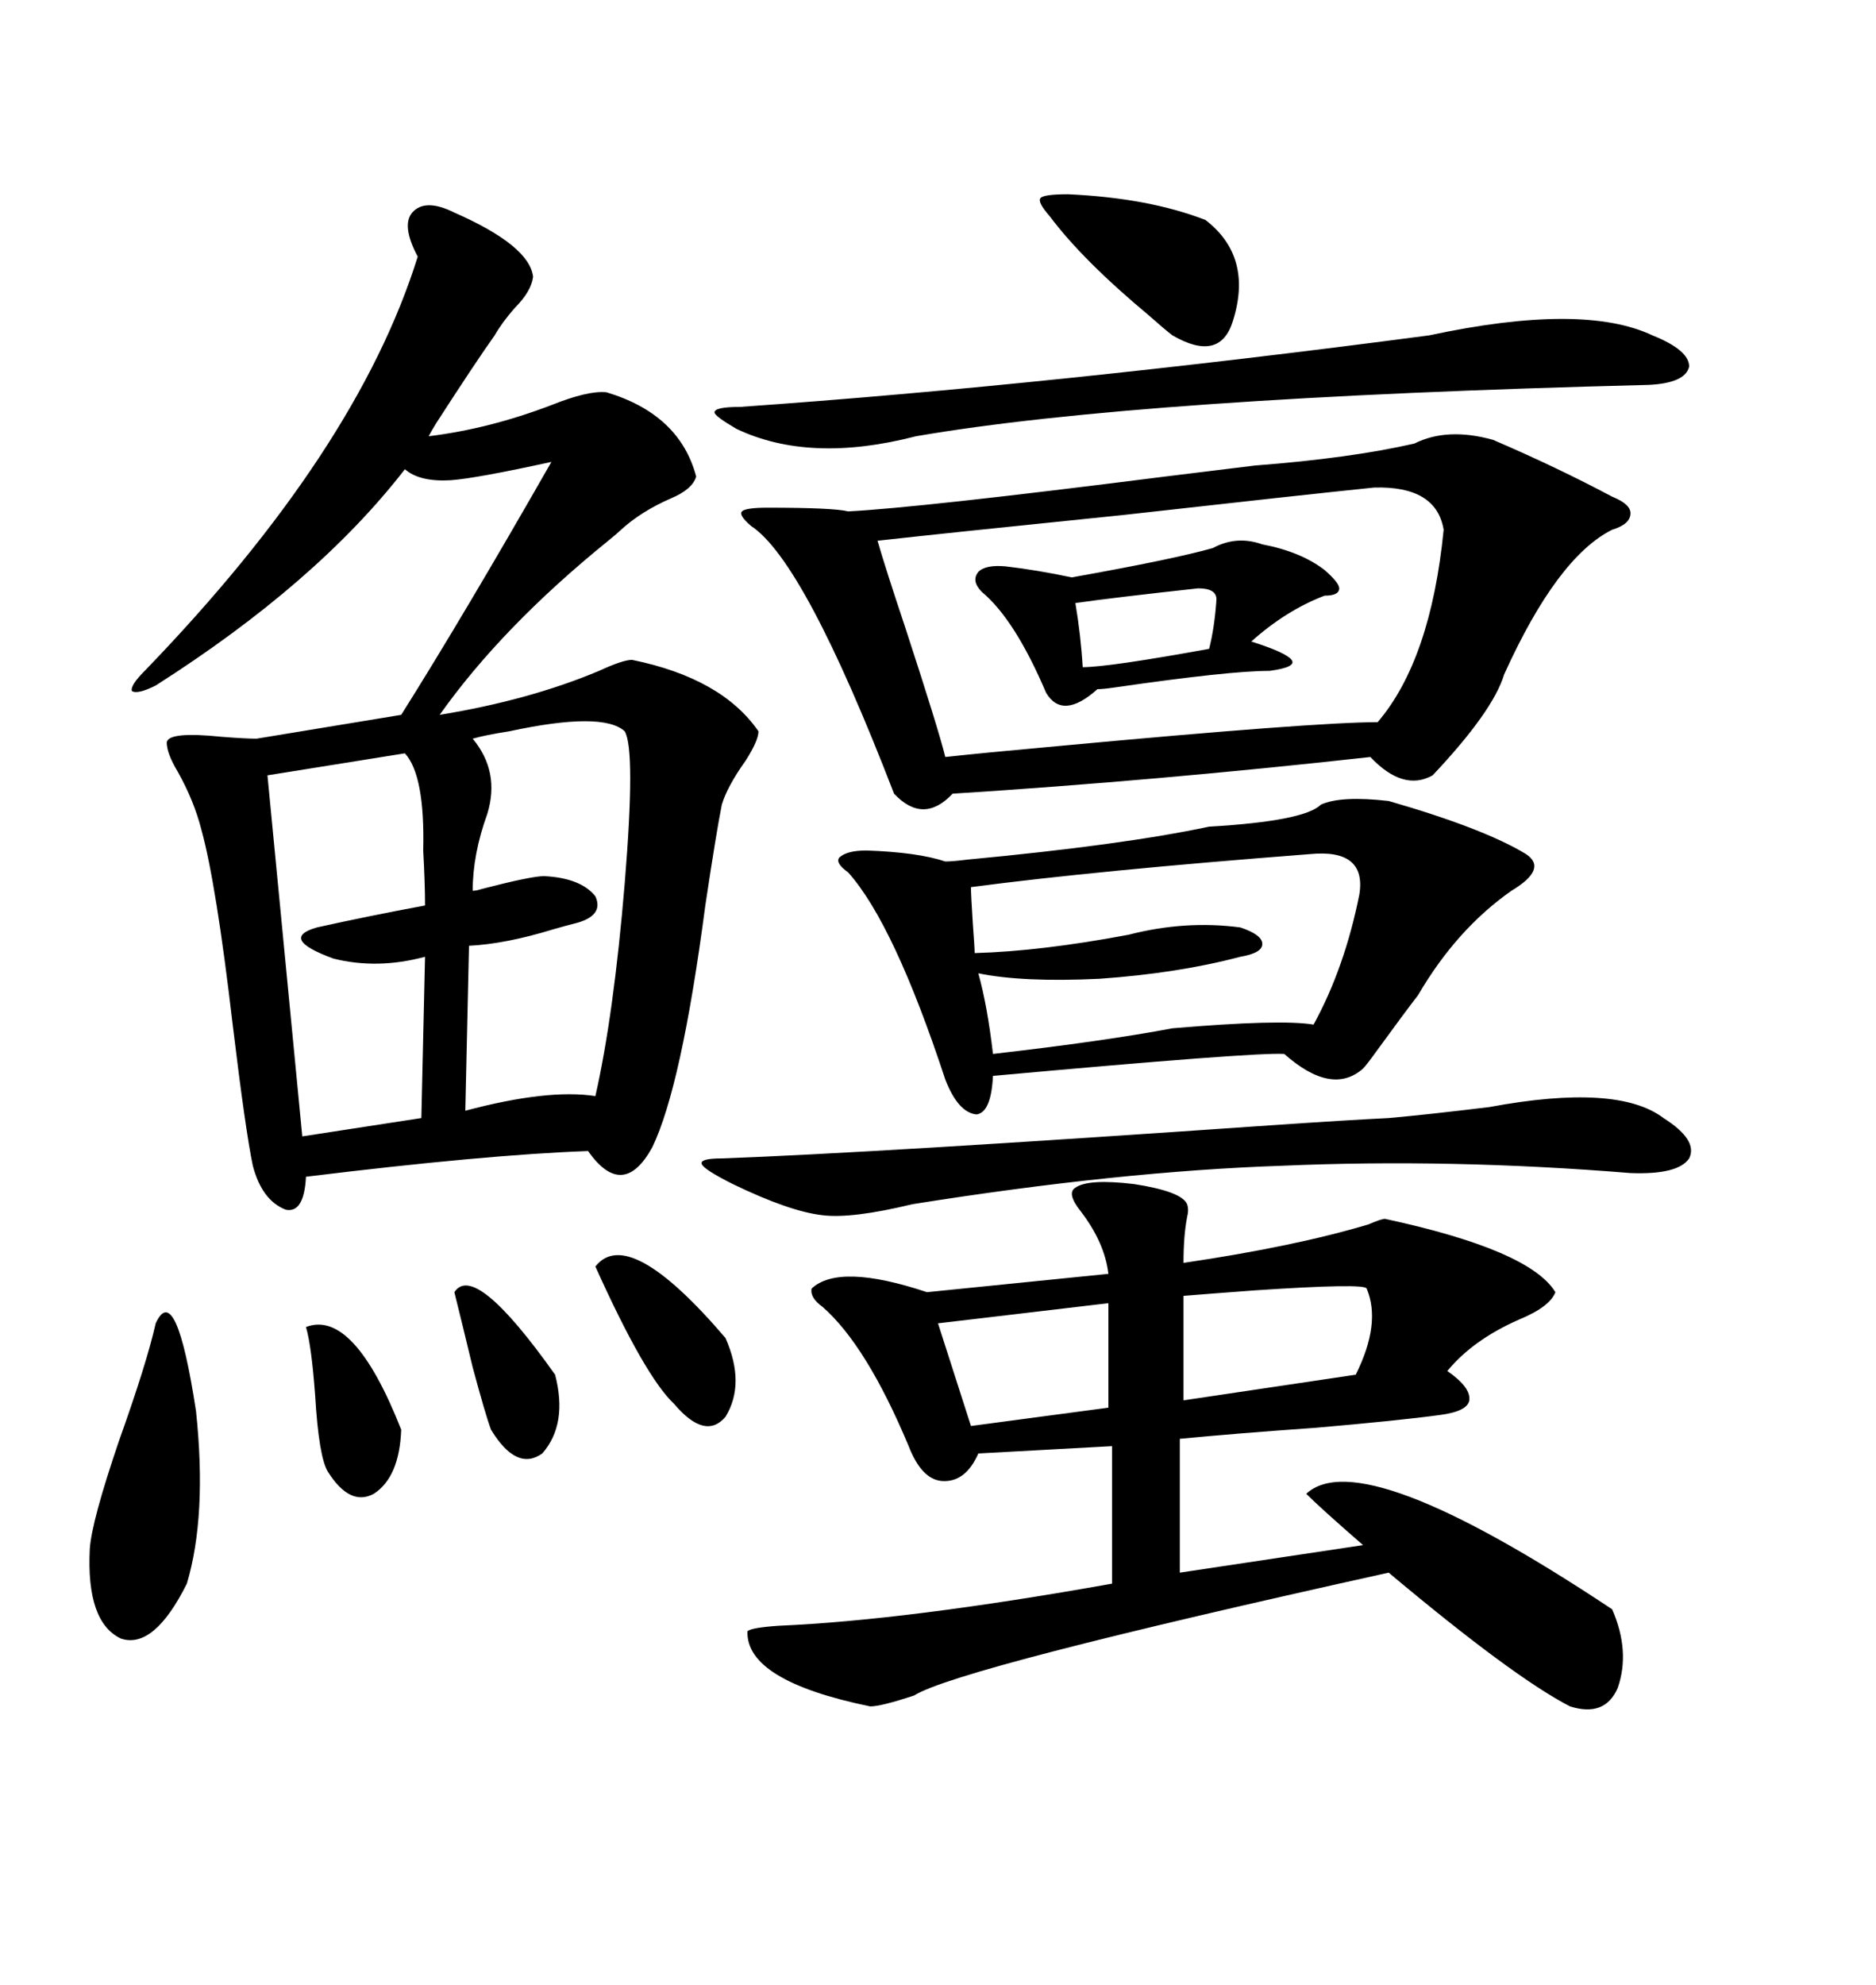 <svg xmlns="http://www.w3.org/2000/svg" xmlns:xlink="http://www.w3.org/1999/xlink" width="300" height="317.285"><path d="M72.66 33.98L72.66 33.98Q84.67 39.26 85.25 44.24L85.25 44.24Q84.96 46.58 82.32 49.22L82.32 49.22Q80.27 51.56 79.10 53.61L79.10 53.61Q76.17 57.71 69.73 67.68L69.73 67.68Q68.85 69.14 68.55 69.73L68.55 69.73Q78.22 68.55 88.18 64.75L88.18 64.75Q94.04 62.40 96.97 62.70L96.97 62.70Q108.69 66.21 111.33 76.17L111.33 76.17Q110.74 78.22 107.23 79.69L107.23 79.69Q102.54 81.74 99.32 84.67L99.32 84.67Q98.73 85.25 97.27 86.43L97.27 86.43Q80.27 100.20 70.31 114.26L70.31 114.26Q84.67 111.91 95.80 107.23L95.80 107.23Q99.61 105.47 101.07 105.47L101.07 105.47Q115.43 108.40 121.29 116.89L121.29 116.89Q121.29 118.36 119.24 121.58L119.24 121.58Q116.31 125.68 115.43 128.61L115.43 128.61Q114.55 133.01 112.79 144.73L112.79 144.73Q108.98 173.73 104.30 183.40L104.30 183.40Q99.61 191.89 94.04 183.98L94.04 183.98Q77.64 184.57 48.93 188.09L48.93 188.09Q48.63 193.95 45.70 193.36L45.70 193.36Q41.89 191.89 40.43 186.33L40.43 186.33Q39.26 180.76 37.21 163.77L37.21 163.77Q34.57 141.21 32.23 132.71L32.23 132.71Q31.05 128.03 28.42 123.34L28.42 123.34Q26.66 120.41 26.66 118.65L26.66 118.65Q26.95 116.89 35.45 117.77L35.45 117.77Q39.26 118.07 41.02 118.07L41.02 118.07L64.16 114.26Q74.12 98.44 88.18 73.83L88.18 73.83Q76.17 76.46 72.07 76.76L72.07 76.76Q67.09 77.05 64.75 75L64.75 75Q50.68 93.16 24.90 109.57L24.90 109.57Q21.97 111.04 21.09 110.45L21.09 110.45Q20.80 109.57 23.14 107.23L23.14 107.23Q57.13 72.07 66.80 41.02L66.80 41.02Q64.16 36.04 65.92 33.98L65.92 33.98Q67.97 31.64 72.66 33.98ZM226.17 70.90L226.17 70.90Q231.45 68.26 238.77 70.31L238.77 70.31Q249.02 74.71 257.81 79.39L257.81 79.39Q260.74 80.57 260.74 82.03L260.74 82.03Q260.74 83.79 257.81 84.67L257.81 84.67Q249.02 89.06 240.53 107.81L240.53 107.81Q238.77 113.67 229.10 123.93L229.10 123.93Q224.41 126.56 219.14 121.00L219.14 121.00Q184.86 124.80 152.34 126.86L152.34 126.86Q147.66 131.84 142.97 126.86L142.97 126.86Q128.61 89.65 120.12 84.08L120.12 84.08Q118.07 82.32 118.65 81.74L118.65 81.74Q119.24 81.15 122.75 81.15L122.75 81.15Q133.30 81.15 135.64 81.74L135.64 81.74Q147.07 81.15 186.33 76.17L186.33 76.17Q196.00 75 200.68 74.41L200.68 74.41Q215.92 73.24 226.17 70.90ZM171.97 189.84L171.97 189.84Q174.02 188.38 181.35 189.26L181.35 189.26Q188.96 190.43 189.84 192.48L189.84 192.48Q190.14 193.36 189.84 194.53L189.84 194.53Q189.26 197.46 189.26 201.86L189.26 201.86Q207.13 199.22 218.85 195.70L218.85 195.70Q220.90 194.82 221.48 194.82L221.48 194.82Q244.63 199.80 248.73 206.54L248.73 206.54Q247.85 208.89 242.87 210.94L242.87 210.94Q235.55 214.16 231.45 219.14L231.45 219.14Q235.25 221.78 234.96 223.83L234.96 223.83Q234.67 225.59 230.27 226.17L230.27 226.17Q223.83 227.05 210.35 228.22L210.35 228.22Q197.75 229.10 188.67 229.98L188.67 229.98L188.67 251.37L217.97 246.97Q211.23 241.11 208.89 238.77L208.89 238.77Q217.68 230.57 257.81 257.23L257.81 257.23Q260.74 263.96 258.69 269.82L258.69 269.82Q256.64 274.51 251.07 272.75L251.07 272.75Q241.99 268.07 222.07 251.37L222.07 251.37Q153.22 266.60 146.19 271.00L146.19 271.00Q140.92 272.75 139.16 272.75L139.16 272.75Q119.24 268.65 119.53 260.74L119.53 260.74Q120.12 260.16 124.51 259.86L124.51 259.86Q145.02 258.98 177.83 253.13L177.83 253.13L177.83 231.15L156.45 232.32Q154.39 237.01 150.59 236.72L150.59 236.72Q147.36 236.43 145.31 231.15L145.31 231.15Q138.57 215.04 131.54 208.89L131.54 208.89Q129.49 207.42 129.79 205.96L129.79 205.96Q134.18 201.86 148.24 206.54L148.24 206.54L177.25 203.61Q176.66 198.63 172.85 193.65L172.85 193.65Q170.51 190.72 171.97 189.84ZM222.07 128.03L222.07 128.03Q237.30 132.42 244.04 136.52L244.04 136.52Q247.56 138.87 241.70 142.38L241.70 142.38Q232.91 148.54 226.76 159.08L226.76 159.08Q224.71 161.72 220.02 168.16L220.02 168.16Q218.55 170.21 217.97 170.80L217.97 170.80Q212.99 175.20 205.37 168.46L205.37 168.46Q200.68 168.16 158.79 171.97L158.79 171.97Q158.50 177.83 156.15 178.13L156.15 178.13Q153.22 177.83 151.17 172.56L151.17 172.56Q142.97 147.66 135.64 139.45L135.64 139.45Q133.59 137.99 134.18 137.11L134.18 137.11Q135.35 135.94 138.57 135.94L138.57 135.94Q146.78 136.23 151.17 137.70L151.17 137.70Q152.34 137.70 154.69 137.40L154.69 137.40Q179.59 135.06 193.36 132.13L193.36 132.13Q208.59 131.25 211.23 128.61L211.23 128.61Q214.45 127.15 222.07 128.03ZM219.73 77.93L219.73 77.93Q208.30 79.10 179.59 82.32L179.59 82.32Q150.88 85.25 140.33 86.43L140.33 86.43Q141.50 90.53 144.73 100.20L144.73 100.20Q150 116.31 151.17 121.00L151.17 121.00Q156.45 120.41 169.34 119.24L169.34 119.24Q210.35 115.43 220.31 115.43L220.31 115.43Q228.81 105.47 230.86 84.67L230.86 84.67Q229.69 77.64 219.73 77.93ZM209.47 136.52L209.47 136.52Q175.20 139.16 155.27 141.80L155.27 141.80Q155.27 142.97 155.57 147.66L155.57 147.66Q155.86 151.46 155.86 152.34L155.86 152.34Q166.41 152.05 180.47 149.41L180.47 149.41Q189.55 147.07 198.34 148.24L198.34 148.24Q201.86 149.41 201.86 150.88L201.86 150.88Q201.86 152.34 198.34 152.93L198.34 152.93Q188.38 155.57 175.78 156.45L175.78 156.45Q163.48 157.03 156.45 155.57L156.45 155.57Q157.91 160.84 158.79 168.46L158.79 168.46Q176.66 166.41 187.50 164.36L187.50 164.36Q204.79 162.89 210.06 163.77L210.06 163.77Q215.04 154.69 217.38 142.97L217.38 142.97Q218.55 135.64 209.47 136.52ZM222.07 178.71L222.07 178.71Q228.52 178.13 238.18 176.95L238.18 176.95Q258.69 173.14 266.02 178.71L266.02 178.71Q271.58 182.23 270.12 185.16L270.12 185.16Q268.36 187.79 260.74 187.50L260.74 187.50Q232.03 185.16 205.08 186.33L205.08 186.33Q179.00 187.21 145.90 192.48L145.90 192.48Q136.23 194.82 131.54 194.24L131.54 194.24Q126.27 193.65 117.19 189.26L117.19 189.26Q112.50 186.91 112.21 186.04L112.21 186.04Q111.91 185.16 115.43 185.16L115.43 185.16Q139.75 184.28 203.03 179.88L203.03 179.88Q215.92 179.00 222.07 178.71ZM99.90 116.89L99.90 116.89Q96.39 113.67 81.45 116.89L81.45 116.89Q77.64 117.48 75.59 118.07L75.59 118.07Q79.98 123.34 77.93 130.08L77.93 130.08Q75.59 136.52 75.59 142.38L75.59 142.38Q76.17 142.38 77.05 142.09L77.05 142.09Q84.96 140.04 87.01 140.04L87.01 140.04Q92.87 140.33 95.21 143.26L95.21 143.26Q96.68 146.48 91.70 147.66L91.70 147.66Q90.53 147.95 88.48 148.54L88.48 148.54Q80.86 150.88 75 151.17L75 151.17L74.41 177.54Q87.60 174.02 95.21 175.20L95.21 175.20Q98.14 162.30 99.90 141.21L99.90 141.21Q101.66 119.82 99.90 116.89ZM64.75 120.41L64.75 120.41L42.77 123.93L48.34 181.64L67.38 178.71L67.97 152.93Q60.35 154.98 53.32 153.22L53.32 153.22Q44.53 150 50.68 148.24L50.68 148.24Q58.59 146.48 67.97 144.73L67.97 144.73Q67.97 141.21 67.68 135.94L67.68 135.94Q67.97 123.93 64.75 120.41ZM228.52 53.61L228.52 53.61Q253.13 48.34 264.26 53.61L264.26 53.61Q270.12 55.96 270.12 58.59L270.12 58.59Q269.53 61.23 263.67 61.52L263.67 61.52Q182.23 63.57 146.48 69.73L146.48 69.73Q129.49 74.12 117.77 68.55L117.77 68.55Q114.26 66.50 114.26 65.92L114.26 65.92Q114.26 65.04 118.36 65.04L118.36 65.04Q168.46 61.52 228.52 53.61ZM201.86 87.01L201.86 87.01Q208.01 88.18 211.82 91.11L211.82 91.11Q214.16 93.16 214.16 94.04L214.16 94.04Q214.16 95.21 211.82 95.21L211.82 95.21Q205.66 97.56 200.10 102.54L200.10 102.54Q205.66 104.30 206.54 105.47L206.54 105.47Q207.42 106.64 203.03 107.23L203.03 107.23Q196.58 107.23 178.42 109.86L178.42 109.86Q176.37 110.16 175.49 110.16L175.49 110.16Q169.92 115.14 167.29 110.74L167.29 110.74Q162.30 99.02 157.03 94.63L157.03 94.63Q155.27 92.87 156.45 91.41L156.45 91.41Q157.62 90.23 160.84 90.53L160.84 90.53Q165.82 91.11 171.39 92.29L171.39 92.29Q187.79 89.36 193.95 87.60L193.95 87.60Q197.75 85.55 201.86 87.01ZM24.90 211.52L24.90 211.52Q28.13 204.49 31.35 225.59L31.35 225.59Q33.11 242.29 29.88 253.13L29.88 253.13Q24.61 263.67 19.34 261.91L19.34 261.91Q13.77 259.28 14.36 247.56L14.36 247.56Q14.65 243.16 19.04 230.27L19.04 230.27Q23.44 217.97 24.90 211.52ZM170.80 31.05L170.80 31.05Q183.69 31.64 192.77 35.16L192.77 35.16Q200.39 41.02 197.17 51.27L197.17 51.27Q195.12 58.01 187.50 53.61L187.50 53.61Q186.33 52.73 183.69 50.39L183.69 50.39Q173.14 41.60 167.87 34.57L167.87 34.57Q165.82 32.23 166.41 31.64L166.41 31.64Q166.99 31.05 170.80 31.05ZM218.55 205.96L218.55 205.96Q218.26 205.08 200.68 206.25L200.68 206.25Q192.77 206.84 189.26 207.13L189.26 207.13L189.26 223.83L216.80 219.73Q220.90 211.52 218.55 205.96ZM177.25 225L177.25 208.30L150 211.52L155.27 227.93L177.25 225ZM95.21 202.44L95.21 202.44Q100.49 195.70 116.02 213.87L116.02 213.87Q119.24 221.19 116.02 226.46L116.02 226.46Q112.79 230.27 107.81 224.41L107.81 224.41Q103.13 220.02 95.21 202.44ZM48.93 212.11L48.93 212.11Q56.54 209.18 64.16 228.52L64.16 228.52Q63.87 236.13 59.77 238.77L59.77 238.77Q55.96 240.82 52.44 235.25L52.44 235.25Q50.98 232.91 50.39 222.95L50.39 222.95Q49.80 215.04 48.93 212.11ZM72.66 206.54L72.66 206.54Q75.88 201.56 88.77 219.73L88.77 219.73Q90.82 227.64 86.72 232.32L86.72 232.32Q82.62 235.25 78.52 228.52L78.52 228.52Q77.64 226.17 75.59 218.55L75.59 218.55Q73.83 211.23 72.66 206.54ZM191.60 94.04L191.60 94.04Q178.13 95.51 171.97 96.39L171.97 96.39Q172.85 101.66 173.14 106.64L173.14 106.64Q177.25 106.64 193.36 103.71L193.36 103.71Q194.24 100.20 194.53 95.80L194.53 95.80Q194.53 94.04 191.60 94.04Z"/></svg>